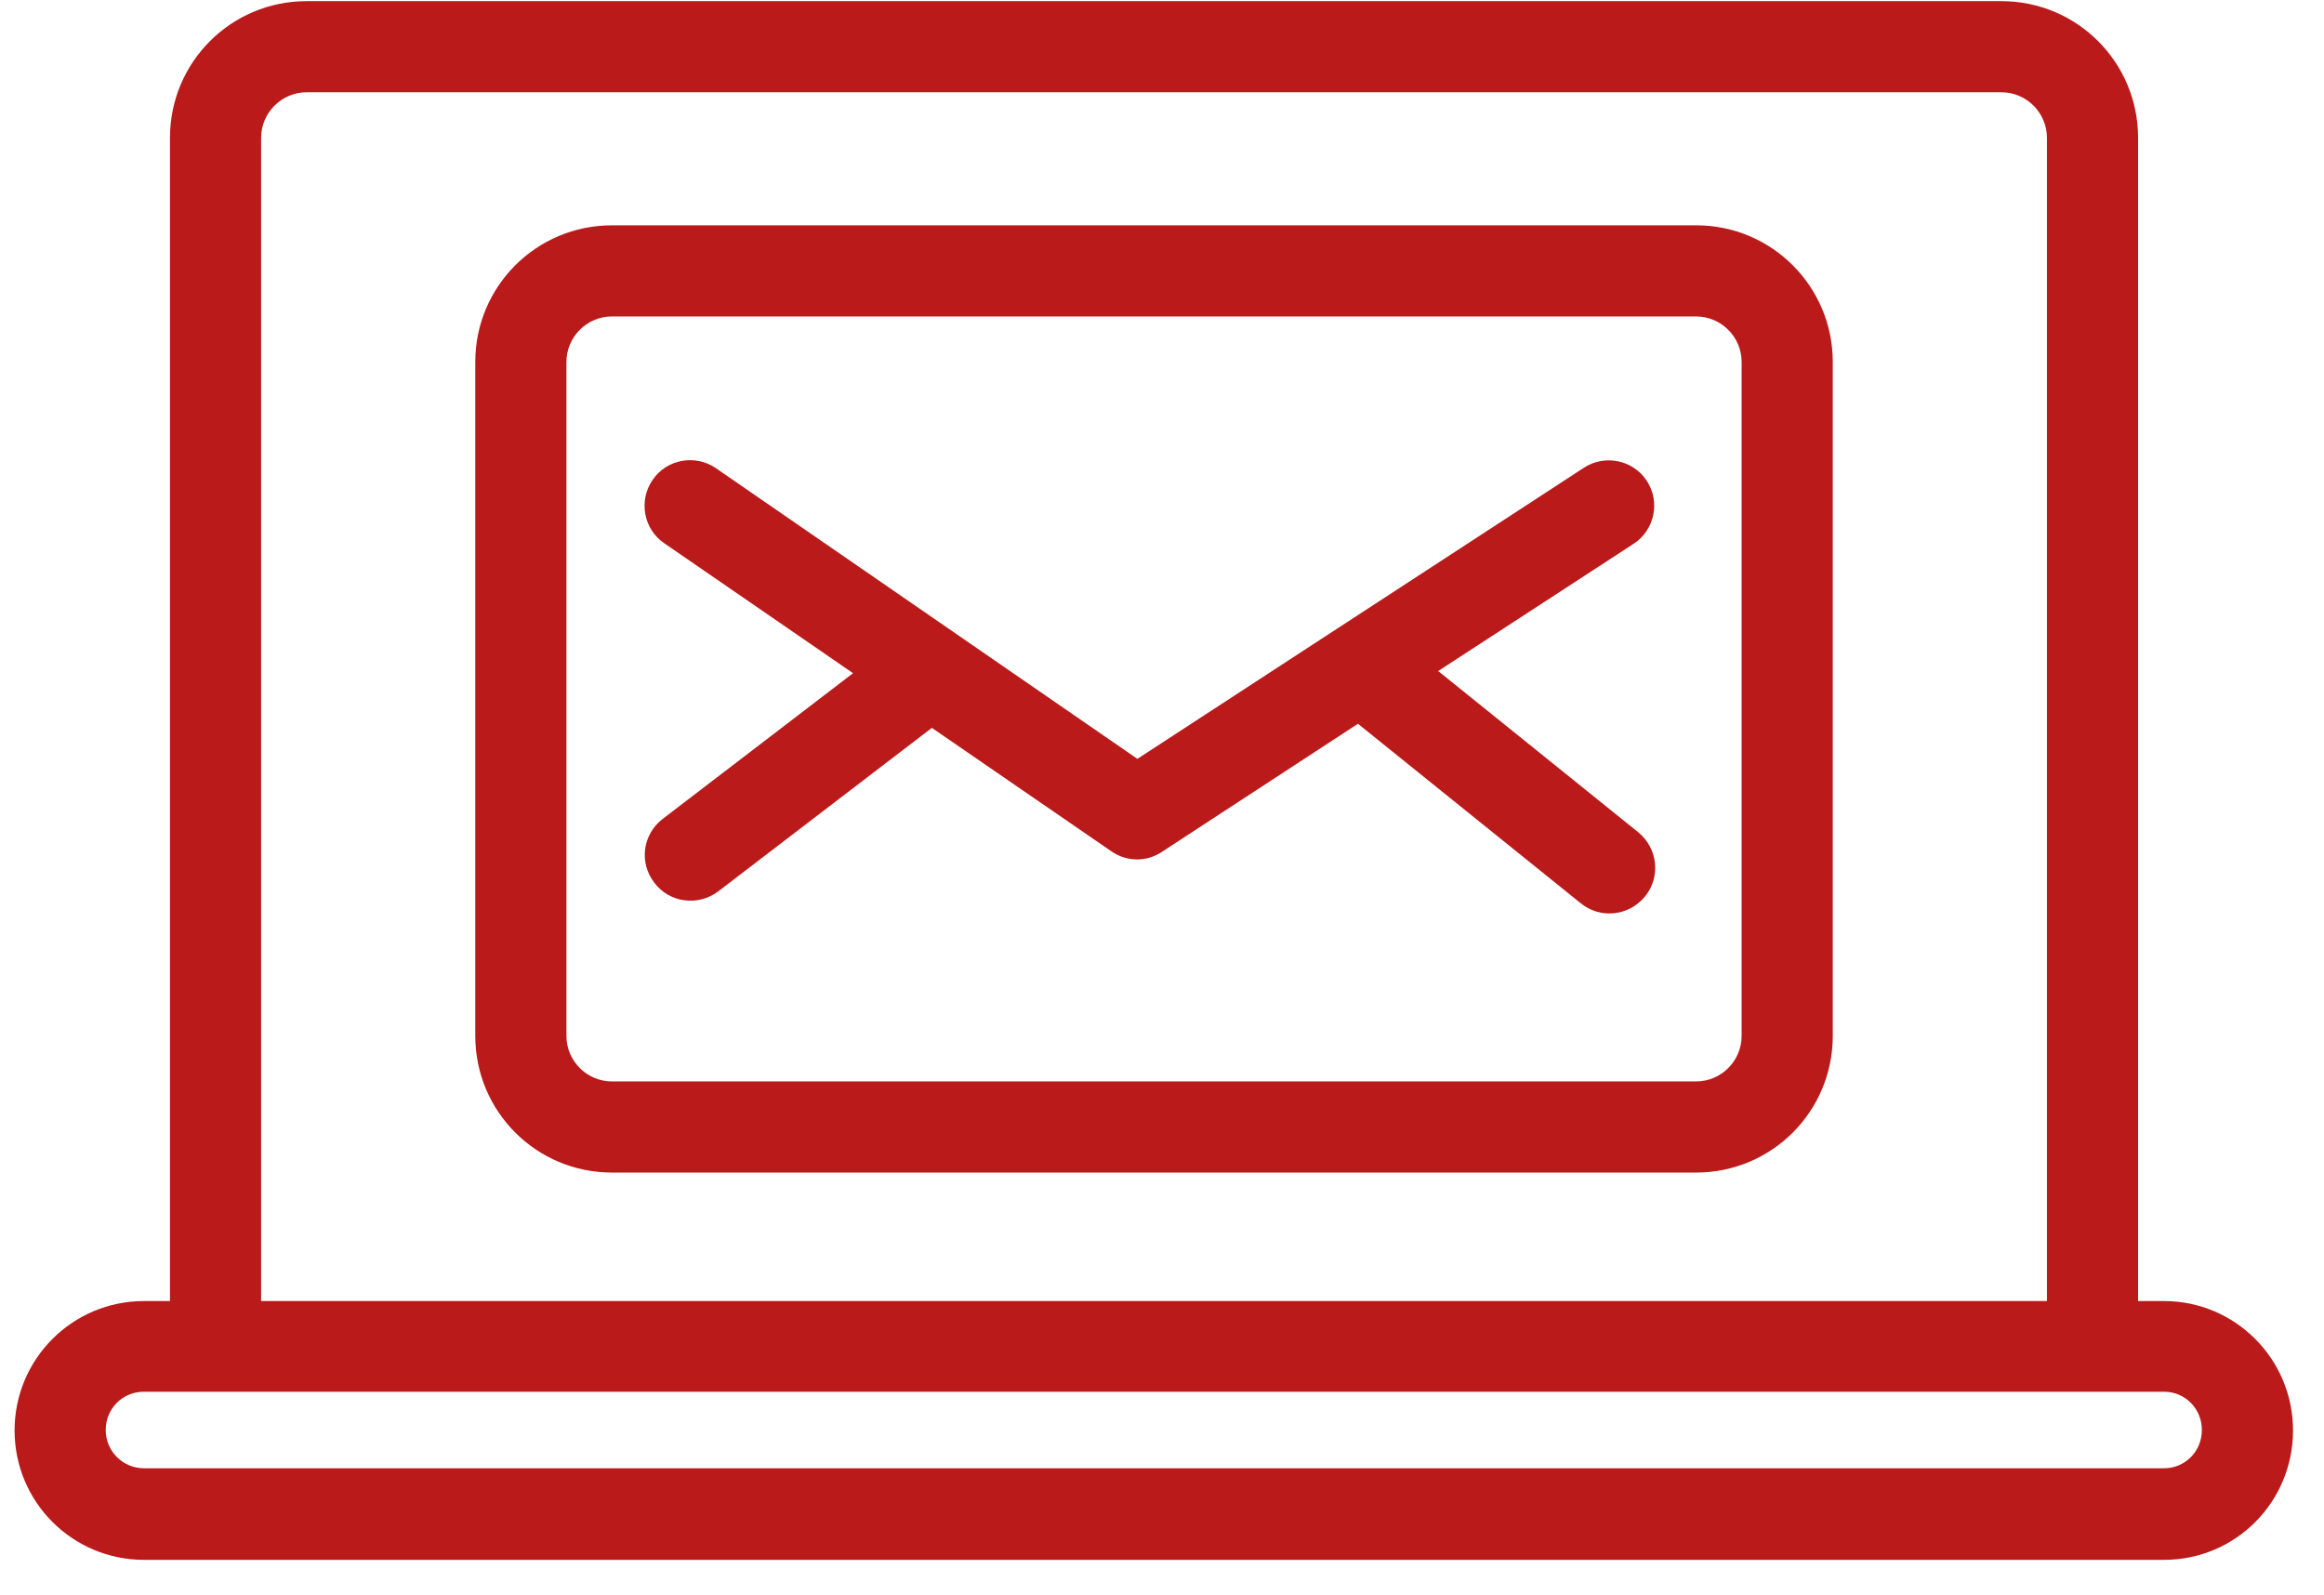 <svg xmlns="http://www.w3.org/2000/svg" width="51" height="35" viewBox="0 0 51 35" fill="none"><path fill-rule="evenodd" clip-rule="evenodd" d="M37.22 4.945H13.43C11.77 4.945 10.43 6.285 10.43 7.945V22.735C10.43 24.395 11.77 25.735 13.43 25.735H37.22C38.88 25.735 40.22 24.395 40.22 22.735V7.945C40.22 6.285 38.88 4.945 37.22 4.945ZM38.22 22.735C38.22 23.285 37.77 23.735 37.22 23.735H13.43C12.88 23.735 12.43 23.285 12.43 22.735V7.945C12.43 7.395 12.88 6.945 13.43 6.945H37.22C37.77 6.945 38.22 7.395 38.22 7.945V22.735Z" fill="#BA1A1A"></path><path fill-rule="evenodd" clip-rule="evenodd" d="M31.55 14.735L35.85 11.935C36.31 11.635 36.44 11.015 36.14 10.555C35.84 10.095 35.22 9.965 34.76 10.265L24.96 16.655L15.71 10.275C15.26 9.965 14.63 10.075 14.32 10.535C14.01 10.985 14.12 11.615 14.58 11.925L18.72 14.775L14.54 17.975C14.1 18.315 14.02 18.935 14.36 19.375C14.69 19.815 15.32 19.895 15.76 19.565L20.45 15.975L24.39 18.685C24.72 18.915 25.16 18.925 25.5 18.695L29.8 15.885L34.69 19.825C35.12 20.175 35.75 20.105 36.1 19.675C36.45 19.245 36.38 18.615 35.95 18.265L31.57 14.735H31.55Z" fill="#BA1A1A"></path><path fill-rule="evenodd" clip-rule="evenodd" d="M47.49 28.555H46.92V3.025C46.92 1.365 45.58 0.025 43.92 0.025H6.73C5.07 0.025 3.73 1.365 3.73 3.025V28.555H3.16C1.59 28.555 0.32 29.825 0.32 31.395C0.32 32.965 1.59 34.235 3.16 34.235H47.49C49.06 34.235 50.32 32.965 50.32 31.395C50.32 29.825 49.05 28.555 47.49 28.555ZM5.73 3.025C5.73 2.475 6.18 2.025 6.73 2.025H43.92C44.47 2.025 44.92 2.475 44.92 3.025V28.555H5.73V3.025ZM47.49 32.225H3.16C2.7 32.225 2.32 31.855 2.32 31.385C2.32 30.915 2.69 30.545 3.16 30.545H47.49C47.95 30.545 48.32 30.915 48.32 31.385C48.32 31.855 47.95 32.225 47.49 32.225Z" fill="#BA1A1A"></path></svg>